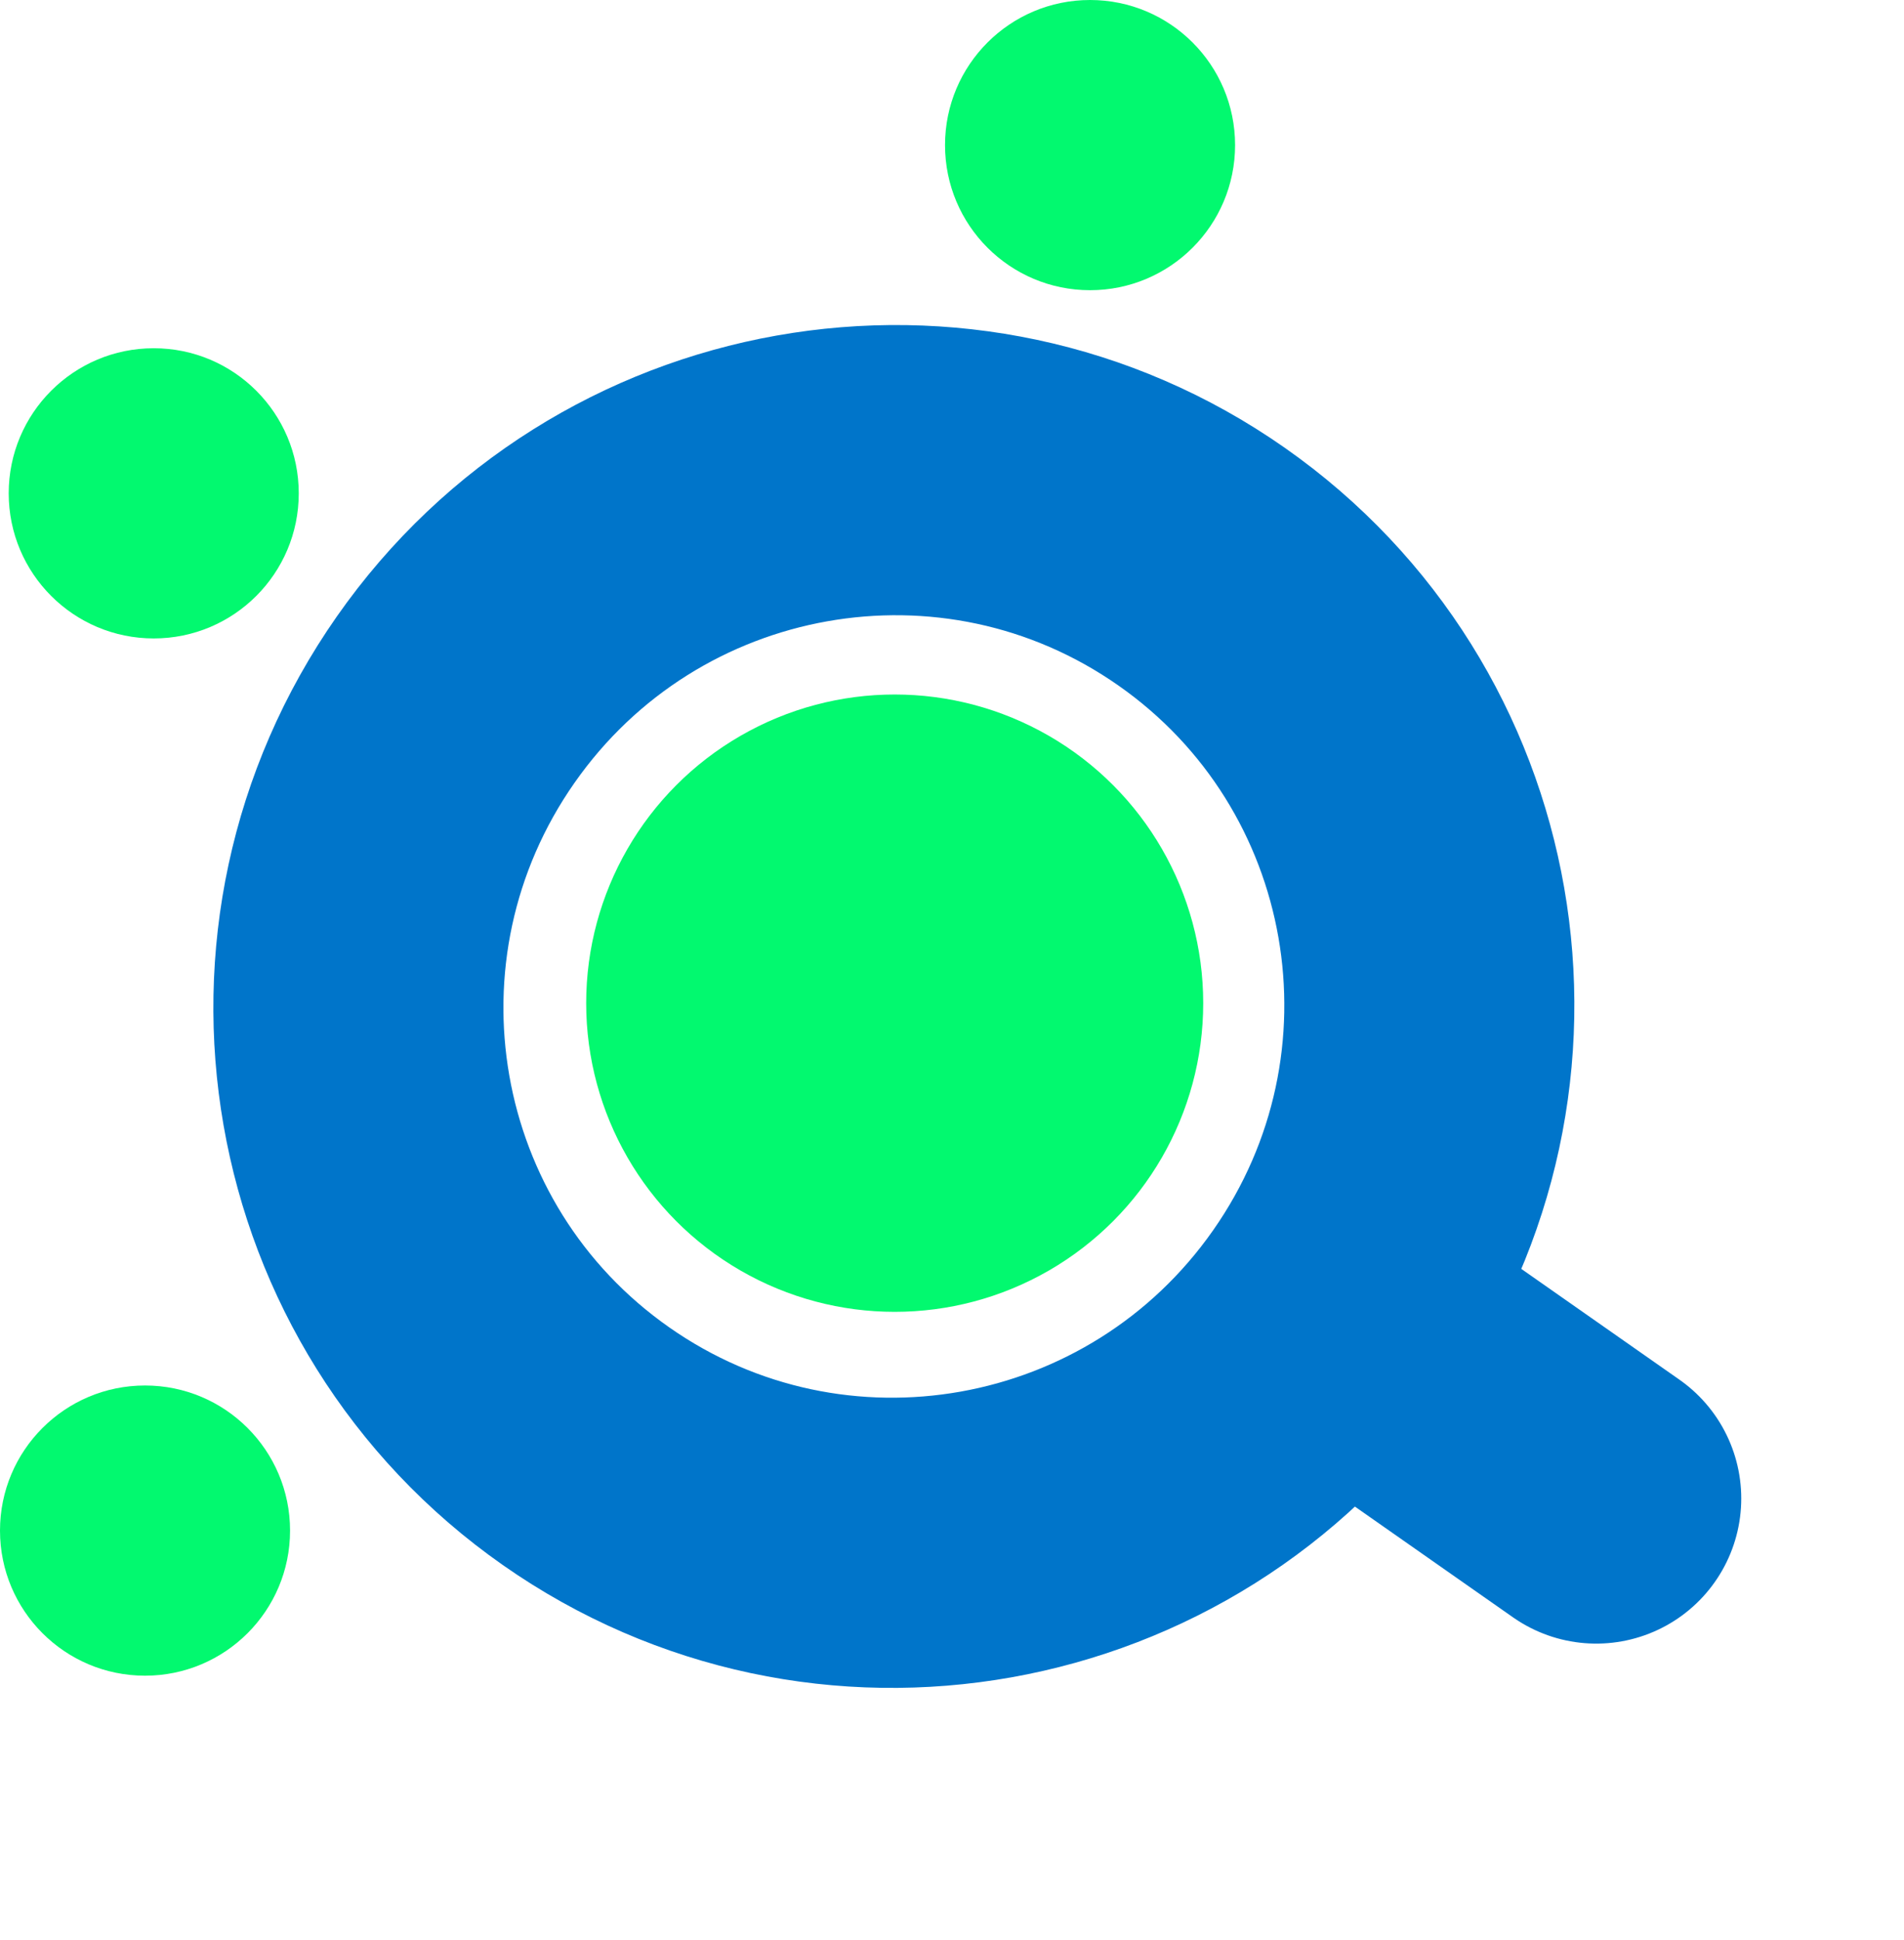 <svg width="328" height="334" viewBox="0 0 328 334" fill="none" xmlns="http://www.w3.org/2000/svg">
<path d="M229.461 226.146C258.744 184.325 248.691 126.762 207.007 97.575C165.323 68.388 107.793 78.629 78.51 120.449C49.227 162.269 59.281 219.832 100.964 249.019C142.648 278.207 200.178 267.966 229.461 226.146ZM229.461 226.146L274.979 258.017" stroke="#0075CA" stroke-width="49.967" stroke-linecap="round"/>
<ellipse cx="24.984" cy="263.542" rx="24.984" ry="24.984" fill="#02F96F"/>
<ellipse cx="26.483" cy="84.945" rx="24.984" ry="24.984" fill="#02F96F"/>
<ellipse cx="187.782" cy="24.984" rx="24.984" ry="24.984" fill="#02F96F"/>
<circle cx="154.129" cy="172.73" r="53.148" fill="#02F96F"/>
</svg>
